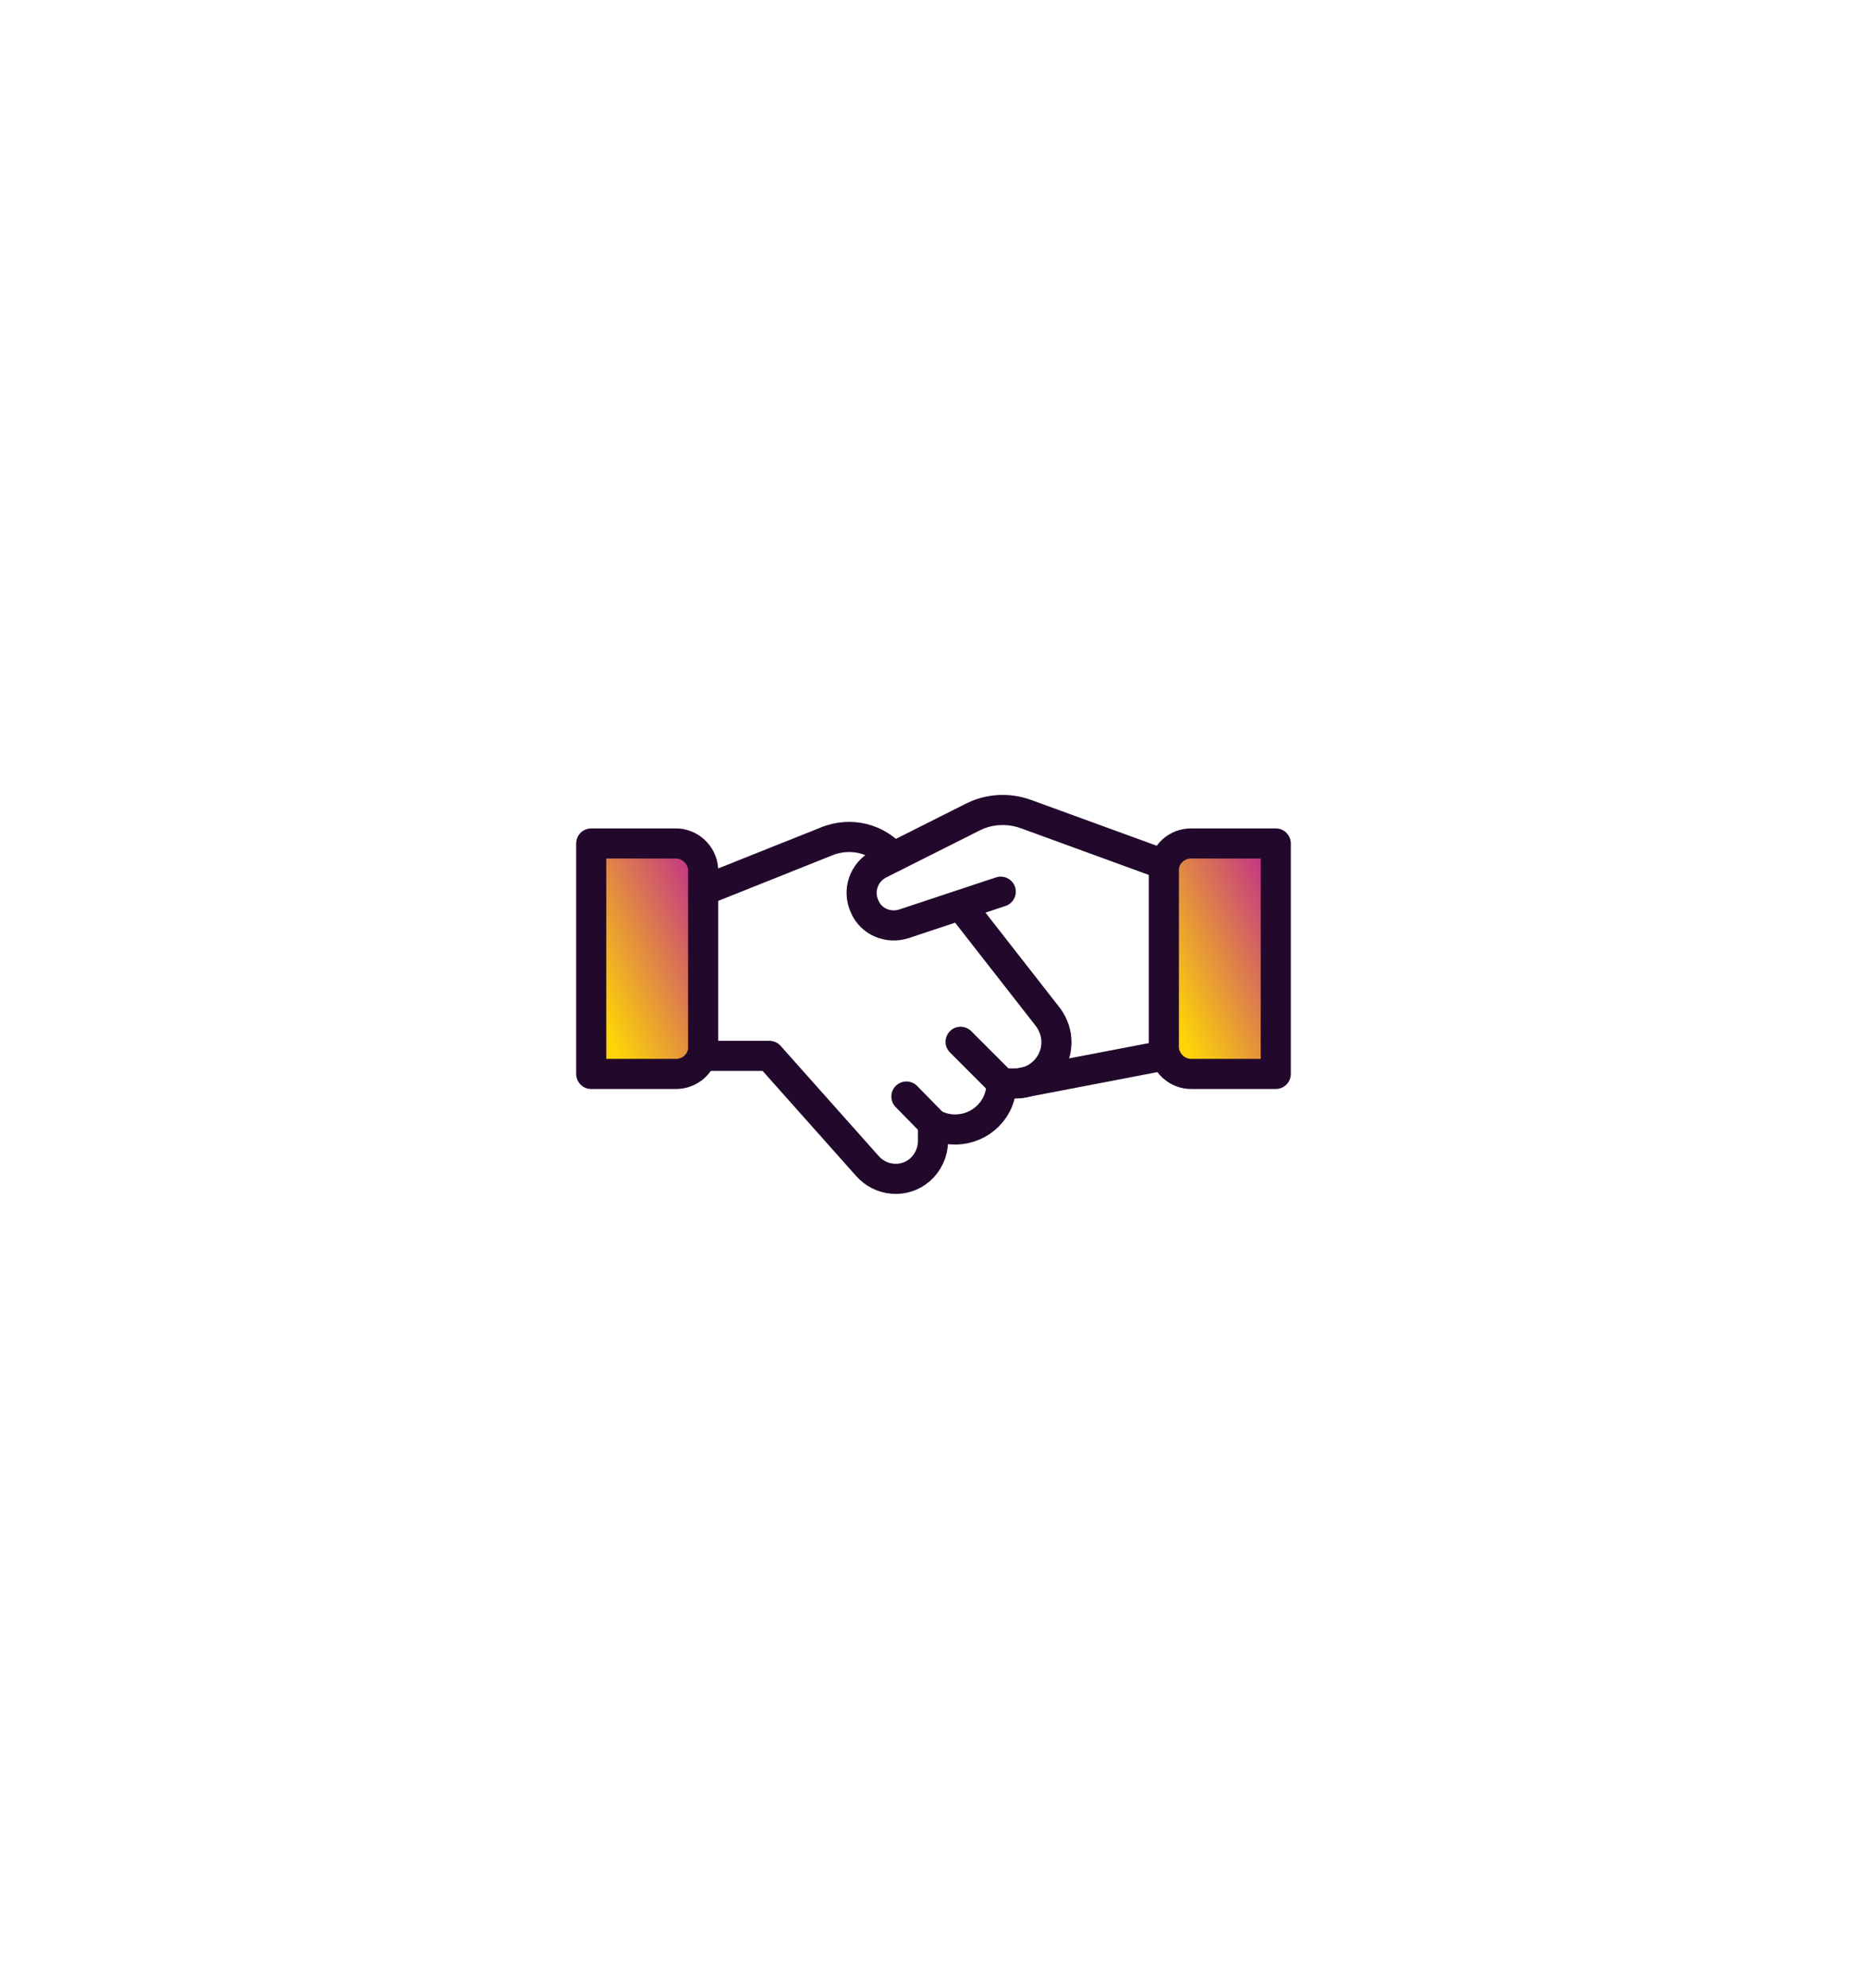 <?xml version="1.0" encoding="UTF-8"?> <svg xmlns="http://www.w3.org/2000/svg" width="248" height="264" viewBox="0 0 248 264" fill="none"><g clip-path="url(#clip0_1032_48)"><g filter="url(#filter0_b_1032_48)"><mask id="path-1-inside-1_1032_48" fill="white"><path fill-rule="evenodd" clip-rule="evenodd" d="M124 264C192.483 264 248 208.483 248 140C248 71.517 192.483 16 124 16C55.517 16 0 71.517 0 140C0 208.483 55.517 264 124 264ZM123.999 236.782C177.45 236.782 220.78 193.452 220.78 140.001C220.78 86.551 177.45 43.221 123.999 43.221C70.549 43.221 27.219 86.551 27.219 140.001C27.219 193.452 70.549 236.782 123.999 236.782Z"></path></mask><path fill-rule="evenodd" clip-rule="evenodd" d="M124 264C192.483 264 248 208.483 248 140C248 71.517 192.483 16 124 16C55.517 16 0 71.517 0 140C0 208.483 55.517 264 124 264ZM123.999 236.782C177.45 236.782 220.78 193.452 220.78 140.001C220.78 86.551 177.45 43.221 123.999 43.221C70.549 43.221 27.219 86.551 27.219 140.001C27.219 193.452 70.549 236.782 123.999 236.782Z" fill="url(#paint0_linear_1032_48)" fill-opacity="0.8"></path><path d="M245 140C245 206.826 190.826 261 124 261V267C194.14 267 251 210.14 251 140H245ZM124 19C190.826 19 245 73.174 245 140H251C251 69.86 194.14 13 124 13V19ZM3 140C3 73.174 57.173 19 124 19V13C53.86 13 -3 69.86 -3 140H3ZM124 261C57.173 261 3 206.826 3 140H-3C-3 210.14 53.86 267 124 267V261ZM217.78 140.001C217.78 191.795 175.793 233.782 123.999 233.782V239.782C179.106 239.782 223.78 195.108 223.78 140.001H217.78ZM123.999 46.221C175.793 46.221 217.78 88.208 217.78 140.001H223.78C223.78 84.894 179.106 40.221 123.999 40.221V46.221ZM30.219 140.001C30.219 88.208 72.206 46.221 123.999 46.221V40.221C68.892 40.221 24.219 84.894 24.219 140.001H30.219ZM123.999 233.782C72.206 233.782 30.219 191.795 30.219 140.001H24.219C24.219 195.108 68.892 239.782 123.999 239.782V233.782Z" fill="white" fill-opacity="0.5" mask="url(#path-1-inside-1_1032_48)"></path></g><g filter="url(#filter1_b_1032_48)"><mask id="path-3-inside-2_1032_48" fill="white"><path fill-rule="evenodd" clip-rule="evenodd" d="M124 248C192.483 248 248 192.483 248 124C248 55.517 192.483 0 124 0C55.517 0 0 55.517 0 124C0 192.483 55.517 248 124 248ZM123.999 220.782C177.45 220.782 220.78 177.452 220.78 124.001C220.78 70.551 177.45 27.221 123.999 27.221C70.549 27.221 27.219 70.551 27.219 124.001C27.219 177.452 70.549 220.782 123.999 220.782Z"></path></mask><path fill-rule="evenodd" clip-rule="evenodd" d="M124 248C192.483 248 248 192.483 248 124C248 55.517 192.483 0 124 0C55.517 0 0 55.517 0 124C0 192.483 55.517 248 124 248ZM123.999 220.782C177.45 220.782 220.78 177.452 220.78 124.001C220.78 70.551 177.45 27.221 123.999 27.221C70.549 27.221 27.219 70.551 27.219 124.001C27.219 177.452 70.549 220.782 123.999 220.782Z" fill="url(#paint1_linear_1032_48)"></path><path d="M245 124C245 190.826 190.826 245 124 245V251C194.14 251 251 194.14 251 124H245ZM124 3C190.826 3 245 57.173 245 124H251C251 53.86 194.14 -3 124 -3V3ZM3 124C3 57.173 57.173 3 124 3V-3C53.86 -3 -3 53.86 -3 124H3ZM124 245C57.173 245 3 190.826 3 124H-3C-3 194.14 53.86 251 124 251V245ZM217.78 124.001C217.78 175.795 175.793 217.782 123.999 217.782V223.782C179.107 223.782 223.78 179.108 223.78 124.001H217.78ZM123.999 30.221C175.793 30.221 217.78 72.208 217.78 124.001H223.78C223.78 68.894 179.107 24.221 123.999 24.221V30.221ZM30.219 124.001C30.219 72.208 72.206 30.221 123.999 30.221V24.221C68.892 24.221 24.219 68.894 24.219 124.001H30.219ZM123.999 217.782C72.206 217.782 30.219 175.795 30.219 124.001H24.219C24.219 179.108 68.892 223.782 123.999 223.782V217.782Z" fill="white" fill-opacity="0.8" mask="url(#path-3-inside-2_1032_48)"></path></g><path d="M154.733 140.133L135.6 143.8" stroke="#22092B" stroke-width="4" stroke-miterlimit="10" stroke-linecap="round" stroke-linejoin="round"></path><path d="M132.933 118.4L120.067 122.667C118 123.333 115.733 122.4 114.867 120.4C113.867 118.267 114.733 115.8 116.8 114.733L129.267 108.467C131.4 107.4 133.933 107.267 136.2 108.067L154.667 114.8" stroke="#22092B" stroke-width="4" stroke-miterlimit="10" stroke-linecap="round" stroke-linejoin="round"></path><path d="M93.133 140.2H102.199L115.199 154.8C116.999 156.867 120.133 157.133 122.199 155.333C123.266 154.4 123.933 153 123.933 151.533V149.267L124.599 149.533C127.733 150.8 131.333 149.267 132.599 146.133C132.866 145.4 133.066 144.667 133.066 143.867H134.866C137.866 143.867 140.333 141.4 140.333 138.4C140.333 137.2 139.933 136.067 139.266 135.133L127.599 120.2" stroke="#22092B" stroke-width="4" stroke-miterlimit="10" stroke-linecap="round" stroke-linejoin="round"></path><path d="M118.734 113.733L117.4 112.667C116.067 111.667 114.467 111.133 112.8 111.133C111.8 111.133 110.8 111.333 109.934 111.667L93.4 118.267" stroke="#22092B" stroke-width="4" stroke-miterlimit="10" stroke-linecap="round" stroke-linejoin="round"></path><path d="M78.533 112H89.666C91.6 111.933 93.266 113.467 93.4 115.4V139.2C93.333 141.133 91.666 142.667 89.666 142.6H78.533V112Z" fill="url(#paint2_linear_1032_48)" stroke="#22092B" stroke-width="4" stroke-linejoin="round"></path><path d="M169.466 142.6H158.333C156.4 142.667 154.733 141.133 154.6 139.2V115.4C154.666 113.467 156.333 111.933 158.333 112H169.466V142.6Z" fill="url(#paint3_linear_1032_48)" stroke="#22092B" stroke-width="4" stroke-linejoin="round"></path><path d="M124 149.267L120.4 145.6" stroke="#22092B" stroke-width="4" stroke-miterlimit="10" stroke-linecap="round" stroke-linejoin="round"></path><path d="M133.066 143.8L127.6 138.333" stroke="#22092B" stroke-width="4" stroke-miterlimit="10" stroke-linecap="round" stroke-linejoin="round"></path></g><defs><filter id="filter0_b_1032_48" x="-128" y="-112" width="504" height="504" filterUnits="userSpaceOnUse" color-interpolation-filters="sRGB"><feFlood flood-opacity="0" result="BackgroundImageFix"></feFlood><feGaussianBlur in="BackgroundImageFix" stdDeviation="64"></feGaussianBlur><feComposite in2="SourceAlpha" operator="in" result="effect1_backgroundBlur_1032_48"></feComposite><feBlend mode="normal" in="SourceGraphic" in2="effect1_backgroundBlur_1032_48" result="shape"></feBlend></filter><filter id="filter1_b_1032_48" x="-128" y="-128" width="504" height="504" filterUnits="userSpaceOnUse" color-interpolation-filters="sRGB"><feFlood flood-opacity="0" result="BackgroundImageFix"></feFlood><feGaussianBlur in="BackgroundImageFix" stdDeviation="64"></feGaussianBlur><feComposite in2="SourceAlpha" operator="in" result="effect1_backgroundBlur_1032_48"></feComposite><feBlend mode="normal" in="SourceGraphic" in2="effect1_backgroundBlur_1032_48" result="shape"></feBlend></filter><linearGradient id="paint0_linear_1032_48" x1="124" y1="16" x2="124" y2="264" gradientUnits="userSpaceOnUse"><stop stop-color="white"></stop><stop offset="1" stop-color="white" stop-opacity="0"></stop></linearGradient><linearGradient id="paint1_linear_1032_48" x1="124" y1="0" x2="124" y2="248" gradientUnits="userSpaceOnUse"><stop stop-color="white"></stop><stop offset="1" stop-color="white" stop-opacity="0.4"></stop></linearGradient><linearGradient id="paint2_linear_1032_48" x1="79.474" y1="140.313" x2="100.931" y2="130.165" gradientUnits="userSpaceOnUse"><stop offset="0.11" stop-color="#FCD408"></stop><stop offset="1" stop-color="#BF298F"></stop></linearGradient><linearGradient id="paint3_linear_1032_48" x1="155.54" y1="140.313" x2="176.997" y2="130.165" gradientUnits="userSpaceOnUse"><stop offset="0.11" stop-color="#FCD408"></stop><stop offset="1" stop-color="#BF298F"></stop></linearGradient><clipPath id="clip0_1032_48"><rect width="248" height="264" fill="white"></rect></clipPath></defs></svg> 